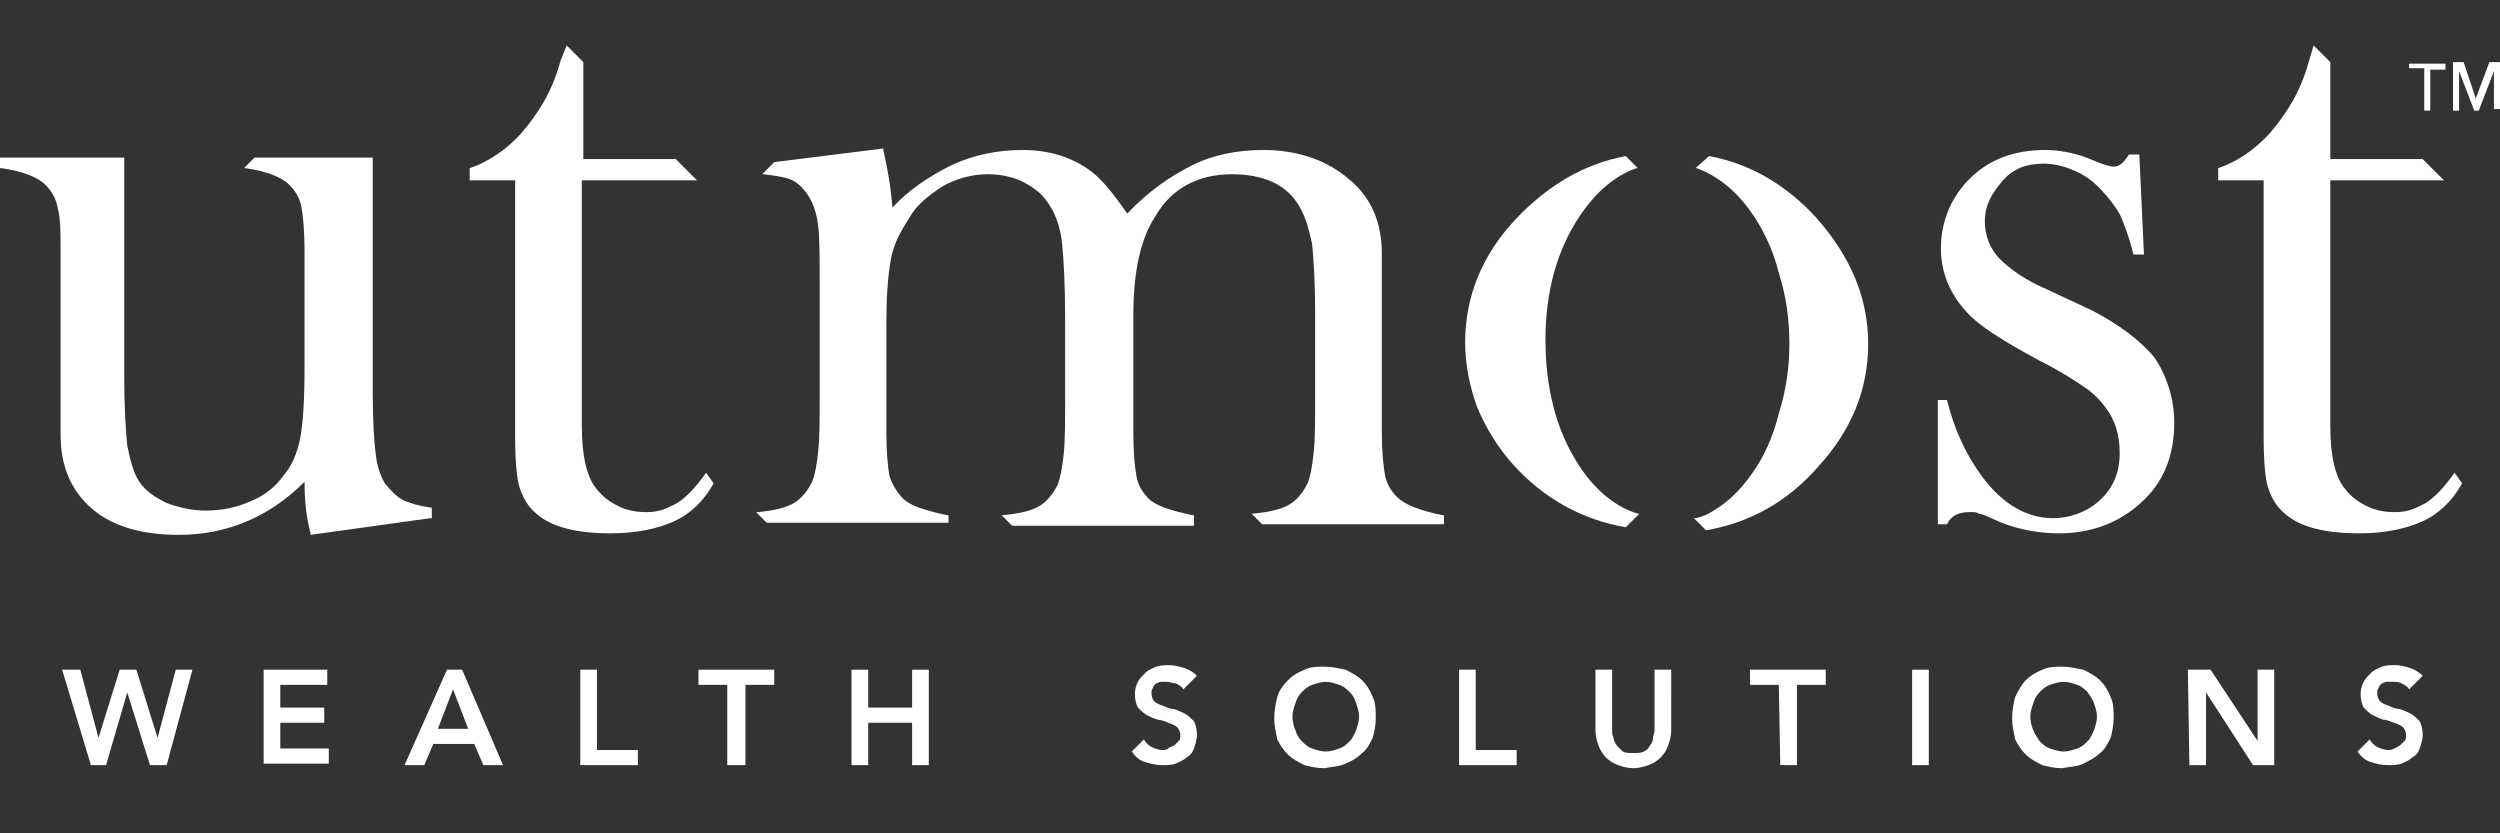 <?xml version="1.0" encoding="utf-8"?>
<!-- Generator: Adobe Illustrator 19.2.1, SVG Export Plug-In . SVG Version: 6.00 Build 0)  -->
<svg version="1.1" id="Layer_1" xmlns="http://www.w3.org/2000/svg" xmlns:xlink="http://www.w3.org/1999/xlink" x="0px" y="0px"
	 width="165px" height="55px" viewBox="0 0 165 55" style="enable-background:new 0 0 165 55;" xml:space="preserve">
<rect x="0" y="0" width="165" height="55" fill="#333333" stroke="none"/>
<style type="text/css">
	.st0{fill:#FFFFFF;}
</style>
<g>
	<g>
		<path class="st0" d="M46.6,31.2L46.6,31.2c-0.7,1-1.3,1.6-1.9,2c-0.6,0.3-1.1,0.6-2,0.6c-0.7,0-1.3-0.1-1.9-0.4
			c-0.6-0.3-1-0.6-1.4-1.1c-0.7-0.8-1-2.3-1-4.2V11.9H46l-1.4-1.4h-6.1V4.1L37.4,3L37,4c-0.3,1.1-0.7,2-1.1,2.7
			c-0.4,0.7-0.9,1.4-1.5,2.1c-1,1.1-2.2,1.9-3.4,2.3l0,0v0.8h3v16.9c0,1.6,0.1,2.8,0.3,3.4c0.2,0.6,0.5,1.2,1.1,1.7
			c1,0.9,2.7,1.3,4.9,1.3c1.7,0,3.1-0.3,4.2-0.8c1.1-0.5,2-1.4,2.6-2.5l0,0L46.6,31.2z"/>
		<path class="st0" d="M138.1,20.5l-3-1.4c-1.4-0.6-2.4-1.3-3.1-2c-0.7-0.7-1-1.6-1-2.5c0-1.1,0.5-1.9,1.2-2.7
			c0.7-0.8,1.6-1.1,2.7-1.1c0.7,0,1.5,0.2,2.3,0.6c0.8,0.4,1.3,0.9,1.9,1.6c0.4,0.5,0.8,1,1,1.6c0.2,0.5,0.5,1.3,0.7,2.2l0,0h0.7
			l-0.3-6.5l0-0.1h-0.7l0,0c-0.3,0.5-0.6,0.8-1,0.8c-0.2,0-0.5-0.1-0.8-0.2l-1-0.4c-0.8-0.3-1.8-0.5-2.7-0.5c-2.2,0-3.9,0.7-5.2,2.1
			c-1.1,1.2-1.7,2.7-1.7,4.4c0,1.6,0.6,3,1.7,4.2c0.8,0.9,2.4,1.9,4.8,3.2c1.4,0.7,2.3,1.3,2.9,1.7c0.6,0.4,1,0.8,1.4,1.3
			c0.7,0.9,1,1.9,1,3.1c0,1.4-0.5,2.4-1.4,3.2c-0.8,0.7-1.9,1.1-3,1.1c-1.9,0-3.6-1.1-5-3.2c-0.8-1.2-1.5-2.6-2-4.6l0,0h-0.6v8.2
			h0.6l0,0c0.3-0.6,0.8-0.8,1.5-0.8c0.3,0,0.5,0,0.6,0.1c0.2,0,0.6,0.2,1.5,0.6c1.3,0.5,2.6,0.7,3.8,0.7c2.3,0,4.2-0.8,5.7-2.3
			c1.3-1.3,1.9-3,1.9-5c0-1.6-0.5-3.1-1.3-4.3C141.2,22.4,139.8,21.4,138.1,20.5z"/>
		<path class="st0" d="M104.2,30.7c-1.5-2.3-2.2-5.1-2.2-8.3c0-3.2,0.8-6,2.3-8.2c1.1-1.6,2.3-2.6,3.7-3.1l0.1,0l-0.8-0.8l0,0
			c-2.7,0.5-5.1,1.9-7.2,4.1c-2.3,2.4-3.4,5.2-3.4,8.2c0,1.5,0.3,2.9,0.8,4.3c0.6,1.4,1.4,2.7,2.4,3.8c2,2.2,4.5,3.6,7.4,4.1l0,0
			l0.9-0.9l-0.1,0C106.7,33.5,105.3,32.4,104.2,30.7z"/>
		<path class="st0" d="M112.8,10.3L112.8,10.3l-0.9,0.8l0.1,0c1.3,0.5,2.5,1.4,3.5,2.8c0.8,1.1,1.5,2.5,1.9,4.1
			c0.5,1.6,0.7,3.1,0.7,4.7c0,1.5-0.2,3-0.7,4.6c-0.4,1.6-1,2.9-1.8,4c-0.7,1-1.5,1.8-2.5,2.4c-0.3,0.2-0.7,0.4-1.2,0.5l-0.1,0
			l0.8,0.8l0,0l0,0c2.9-0.5,5.4-1.9,7.4-4.2c2.2-2.4,3.3-5.1,3.3-8.1c0-3.1-1.2-5.8-3.4-8.3C117.9,12.2,115.5,10.8,112.8,10.3z"/>
		<path class="st0" d="M26.6,33c-0.4-0.2-0.8-0.6-1.2-1.1c-0.3-0.5-0.5-1.1-0.6-1.9c-0.1-0.8-0.2-2.1-0.2-4.1V10.4h-7.8l-0.7,0.7
			l0.1,0c1.4,0.2,2.4,0.6,2.9,1.1c0.4,0.4,0.7,0.9,0.8,1.5c0.1,0.6,0.2,1.5,0.2,2.8l0,2.1v5.6c0,2.2-0.1,3.8-0.3,4.8
			c-0.2,0.9-0.5,1.7-1.1,2.4c-0.5,0.7-1.2,1.3-2.2,1.7c-0.9,0.4-1.9,0.6-2.9,0.6c-0.9,0-1.8-0.2-2.6-0.5c-0.8-0.4-1.4-0.8-1.8-1.4
			c-0.4-0.6-0.6-1.4-0.8-2.4c-0.1-1-0.2-2.5-0.2-4.5V10.4H0v0.7l0.1,0c1.4,0.2,2.4,0.6,2.9,1.1c0.4,0.4,0.7,0.9,0.8,1.5
			C4,14.4,4,15.3,4,16.6l0,2.2v9.9c0,2.1,0.7,3.7,2.1,4.9c1.4,1.2,3.4,1.7,5.7,1.7c3.2,0,6-1.2,8.3-3.5c0,1.2,0.1,2.3,0.4,3.4l0,0.1
			l7.9-1.1l0.1,0v-0.7l-0.1,0C27.7,33.4,27,33.2,26.6,33z"/>
		<path class="st0" d="M92.2,32.8c-0.4-0.4-0.7-0.9-0.8-1.5c-0.1-0.6-0.2-1.5-0.2-2.8l0-2.2v-9.6c0-2-0.7-3.7-2.2-4.9
			c-1.4-1.2-3.3-1.9-5.6-1.9c-1.7,0-3.3,0.3-4.7,1c-1.4,0.7-2.9,1.7-4.3,3.2c-0.9-1.3-1.7-2.3-2.4-2.8c-1.2-0.9-2.7-1.4-4.5-1.4
			c-1.6,0-3.2,0.3-4.7,1c-1.4,0.7-2.8,1.6-3.9,2.8c-0.1-1.3-0.3-2.5-0.6-3.8l0-0.1l-7.2,0.9l0,0l-0.8,0.8l0.1,0
			c0.8,0.1,1.5,0.2,1.9,0.4c0.4,0.2,0.8,0.6,1.1,1.1c0.3,0.5,0.5,1.1,0.6,1.9c0.1,0.8,0.1,2.2,0.1,4.1v7c0,1.7,0,2.9-0.1,3.8
			c-0.1,0.9-0.2,1.5-0.4,2c-0.3,0.6-0.7,1.1-1.2,1.4c-0.5,0.3-1.3,0.5-2.4,0.6l-0.1,0l0.7,0.7h12V34l-0.1,0
			c-1.4-0.3-2.4-0.6-2.9-1.1c-0.4-0.4-0.7-0.9-0.9-1.5c-0.1-0.6-0.2-1.5-0.2-2.8l0-2.1v-5.2c0-1.7,0.1-3.1,0.3-4.2
			c0.2-1.1,0.7-1.9,1.2-2.7c0.5-0.9,1.3-1.5,2.2-2.1c0.9-0.5,1.9-0.8,3-0.8c0.9,0,1.8,0.2,2.5,0.6c0.7,0.4,1.2,0.8,1.6,1.5
			c0.4,0.6,0.7,1.5,0.8,2.5c0.1,1,0.2,2.7,0.2,4.9v5.2c0,1.6,0,2.9-0.1,3.8c-0.1,0.9-0.2,1.5-0.4,2c-0.3,0.6-0.7,1.1-1.2,1.4
			c-0.5,0.3-1.3,0.5-2.4,0.6l-0.1,0l0.7,0.7h12V34l-0.1,0c-1.4-0.3-2.4-0.6-2.9-1.1c-0.4-0.4-0.7-0.9-0.8-1.5
			c-0.1-0.6-0.2-1.5-0.2-2.8l0-2.2v-5.5c0-3.1,0.5-5.2,1.5-6.7c1-1.7,2.7-2.7,5-2.7c2.1,0,3.7,0.7,4.5,2.2c0.4,0.7,0.6,1.5,0.8,2.4
			c0.1,1,0.2,2.5,0.2,4.6v5.4c0,1.6,0,2.9-0.1,3.8c-0.1,0.9-0.2,1.5-0.4,2c-0.3,0.6-0.7,1.1-1.2,1.4c-0.5,0.3-1.3,0.5-2.4,0.6
			l-0.1,0l0.7,0.7h12V34l-0.1,0C93.7,33.7,92.7,33.3,92.2,32.8z"/>
		<path class="st0" d="M162,31.2L162,31.2c-0.7,1-1.3,1.6-1.9,2c-0.6,0.3-1.1,0.6-2,0.6c-0.7,0-1.3-0.1-1.9-0.4
			c-0.6-0.3-1-0.6-1.4-1.1c-0.7-0.8-1-2.3-1-4.2V11.9h7.5l-1.4-1.4h-6.1V4.1L152.7,3l-0.3,1c-0.3,1.1-0.7,2-1.1,2.7
			c-0.4,0.7-0.9,1.4-1.5,2.1c-1,1.1-2.2,1.9-3.4,2.3l0,0v0.8h3v16.9c0,1.6,0.1,2.8,0.3,3.4c0.2,0.6,0.5,1.2,1.1,1.7
			c1,0.9,2.7,1.3,4.9,1.3c1.7,0,3.1-0.3,4.2-0.8c1.1-0.5,2-1.4,2.6-2.5l0,0L162,31.2z"/>
		<g>
			<path class="st0" d="M160.4,7.3H160V4.5h-1V4.2h2.4v0.4h-1L160.4,7.3L160.4,7.3z"/>
			<path class="st0" d="M163.4,6.5L163.4,6.5l0.9-2.4h0.7v3.1h-0.4V4.7h0l-1,2.6h-0.3l-1-2.6h0v2.6h-0.4V4.1h0.7L163.4,6.5z"/>
		</g>
	</g>
	<path class="st0" d="M4.1,44.2h1.2l1.2,4.5h0l1.4-4.5H9l1.4,4.5h0l1.2-4.5h1.1L11,50.5H9.9l-1.5-4.8h0L7,50.5h-1L4.1,44.2z"/>
	<path class="st0" d="M17.4,44.2h4.2v1h-3.1v1.5h2.9v1h-2.9v1.7h3.2v1h-4.3L17.4,44.2L17.4,44.2z"/>
	<path class="st0" d="M29.5,44.2h1l2.7,6.3h-1.3l-0.6-1.4h-2.7L28,50.5h-1.3L29.5,44.2z M30.9,48.1l-1-2.6l-1,2.6H30.9z"/>
	<path class="st0" d="M38.3,44.2h1.1v5.3h2.7v1h-3.8V44.2z"/>
	<path class="st0" d="M48,45.2h-1.9v-1h5v1h-1.9v5.3H48V45.2z"/>
	<path class="st0" d="M56.2,44.2h1.1v2.5h2.9v-2.5h1.1v6.3h-1.1v-2.8h-2.9v2.8h-1.1V44.2z"/>
	<path class="st0" d="M78.1,45.5c-0.1-0.2-0.3-0.3-0.5-0.4C77.4,45.1,77.2,45,77,45c-0.1,0-0.3,0-0.4,0c-0.1,0-0.2,0.1-0.3,0.1
		c-0.1,0.1-0.2,0.2-0.2,0.3c-0.1,0.1-0.1,0.2-0.1,0.4c0,0.2,0.1,0.4,0.2,0.5c0.1,0.1,0.3,0.2,0.6,0.3c0.2,0.1,0.5,0.2,0.7,0.2
		c0.3,0.1,0.5,0.2,0.7,0.3s0.4,0.3,0.6,0.5c0.1,0.2,0.2,0.5,0.2,0.9c0,0.3-0.1,0.6-0.2,0.9c-0.1,0.3-0.3,0.5-0.5,0.6
		c-0.2,0.2-0.5,0.3-0.7,0.4c-0.3,0.1-0.6,0.1-0.9,0.1c-0.4,0-0.8-0.1-1.1-0.2c-0.4-0.1-0.7-0.4-0.9-0.7l0.8-0.8
		c0.1,0.2,0.3,0.4,0.5,0.5c0.2,0.1,0.5,0.2,0.7,0.2c0.1,0,0.3,0,0.4-0.1s0.2-0.1,0.4-0.2c0.1-0.1,0.2-0.2,0.3-0.3
		c0.1-0.1,0.1-0.2,0.1-0.4c0-0.2-0.1-0.4-0.2-0.5c-0.1-0.1-0.3-0.2-0.6-0.3c-0.2-0.1-0.5-0.2-0.7-0.2c-0.3-0.1-0.5-0.2-0.7-0.3
		c-0.2-0.1-0.4-0.3-0.6-0.5c-0.1-0.2-0.2-0.5-0.2-0.9c0-0.3,0.1-0.6,0.2-0.8c0.1-0.2,0.3-0.4,0.5-0.6c0.2-0.2,0.5-0.3,0.7-0.4
		c0.3-0.1,0.6-0.1,0.9-0.1c0.3,0,0.7,0.1,1,0.2c0.3,0.1,0.6,0.3,0.8,0.5L78.1,45.5z"/>
	<path class="st0" d="M84.1,47.4c0-0.5,0.1-1,0.2-1.4s0.4-0.8,0.7-1.1c0.3-0.3,0.6-0.5,1.1-0.7c0.4-0.2,0.9-0.2,1.3-0.2
		c0.5,0,0.9,0.1,1.4,0.2c0.4,0.2,0.8,0.4,1.1,0.7c0.3,0.3,0.5,0.6,0.7,1.1c0.2,0.4,0.2,0.9,0.2,1.4c0,0.5-0.1,0.9-0.2,1.3
		c-0.2,0.4-0.4,0.8-0.7,1c-0.3,0.3-0.6,0.5-1.1,0.7c-0.4,0.2-0.9,0.2-1.4,0.3c-0.5,0-0.9-0.1-1.3-0.2c-0.4-0.2-0.8-0.4-1.1-0.7
		c-0.3-0.3-0.5-0.6-0.7-1C84.2,48.3,84.1,47.9,84.1,47.4z M85.3,47.3c0,0.3,0.1,0.7,0.2,0.9c0.1,0.3,0.2,0.5,0.4,0.7
		c0.2,0.2,0.4,0.4,0.7,0.5c0.3,0.1,0.6,0.2,0.9,0.2s0.6-0.1,0.9-0.2c0.3-0.1,0.5-0.3,0.7-0.5c0.2-0.2,0.3-0.5,0.4-0.7
		c0.1-0.3,0.2-0.6,0.2-0.9c0-0.3-0.1-0.6-0.2-0.9c-0.1-0.3-0.2-0.5-0.4-0.7c-0.2-0.2-0.4-0.4-0.7-0.5c-0.3-0.1-0.6-0.2-0.9-0.2
		s-0.6,0.1-0.9,0.2c-0.3,0.1-0.5,0.3-0.7,0.5c-0.2,0.2-0.3,0.4-0.4,0.7S85.3,47,85.3,47.3z"/>
	<path class="st0" d="M96.3,44.2h1.1v5.3h2.7v1h-3.8V44.2z"/>
	<path class="st0" d="M110.3,48.2c0,0.4-0.1,0.7-0.2,1c-0.1,0.3-0.3,0.6-0.5,0.8c-0.2,0.2-0.5,0.4-0.8,0.5c-0.3,0.1-0.6,0.2-1,0.2
		c-0.4,0-0.7-0.1-1-0.2c-0.3-0.1-0.6-0.3-0.8-0.5c-0.2-0.2-0.4-0.5-0.5-0.8c-0.1-0.3-0.2-0.6-0.2-1v-4h1.1v4c0,0.2,0,0.3,0.1,0.5
		c0,0.2,0.1,0.3,0.2,0.5c0.1,0.1,0.3,0.3,0.4,0.4c0.2,0.1,0.4,0.1,0.7,0.1c0.3,0,0.5,0,0.7-0.1s0.3-0.2,0.4-0.4
		c0.1-0.1,0.2-0.3,0.2-0.5c0-0.2,0.1-0.3,0.1-0.5v-4h1.1L110.3,48.2L110.3,48.2z"/>
	<path class="st0" d="M117.4,45.2h-1.9v-1h5v1h-1.9v5.3h-1.1L117.4,45.2L117.4,45.2z"/>
	<path class="st0" d="M126.2,44.2h1.1v6.3h-1.1V44.2z"/>
	<path class="st0" d="M132.8,47.4c0-0.5,0.1-1,0.2-1.4c0.2-0.4,0.4-0.8,0.7-1.1c0.3-0.3,0.6-0.5,1.1-0.7c0.4-0.2,0.9-0.2,1.3-0.2
		c0.5,0,0.9,0.1,1.4,0.2c0.4,0.2,0.8,0.4,1.1,0.7c0.3,0.3,0.5,0.6,0.7,1.1c0.2,0.4,0.2,0.9,0.2,1.4c0,0.5-0.1,0.9-0.2,1.3
		c-0.2,0.4-0.4,0.8-0.7,1c-0.3,0.3-0.7,0.5-1.1,0.7c-0.4,0.2-0.9,0.2-1.4,0.3c-0.5,0-0.9-0.1-1.3-0.2c-0.4-0.2-0.8-0.4-1.1-0.7
		c-0.3-0.3-0.5-0.6-0.7-1C132.9,48.3,132.8,47.9,132.8,47.4z M134,47.3c0,0.3,0.1,0.7,0.2,0.9c0.1,0.3,0.3,0.5,0.4,0.7
		c0.2,0.2,0.4,0.4,0.7,0.5c0.3,0.1,0.6,0.2,0.9,0.2s0.6-0.1,0.9-0.2c0.3-0.1,0.5-0.3,0.7-0.5c0.2-0.2,0.3-0.5,0.4-0.7
		c0.1-0.3,0.2-0.6,0.2-0.9c0-0.3-0.1-0.6-0.2-0.9c-0.1-0.3-0.3-0.5-0.4-0.7c-0.2-0.2-0.4-0.4-0.7-0.5c-0.3-0.1-0.6-0.2-0.9-0.2
		s-0.6,0.1-0.9,0.2c-0.3,0.1-0.5,0.3-0.7,0.5c-0.2,0.2-0.3,0.4-0.4,0.7C134.1,46.7,134,47,134,47.3z"/>
	<path class="st0" d="M144.4,44.2h1.5l3.1,4.7h0v-4.7h1.1v6.3h-1.4l-3.1-4.8h0v4.8h-1.1L144.4,44.2L144.4,44.2z"/>
	<path class="st0" d="M159,45.5c-0.1-0.2-0.3-0.3-0.5-0.4c-0.2-0.1-0.4-0.1-0.6-0.1c-0.1,0-0.3,0-0.4,0c-0.1,0-0.2,0.1-0.3,0.1
		c-0.1,0.1-0.2,0.2-0.2,0.3c-0.1,0.1-0.1,0.2-0.1,0.4c0,0.2,0.1,0.4,0.2,0.5c0.1,0.1,0.3,0.2,0.6,0.3c0.2,0.1,0.5,0.2,0.7,0.2
		c0.3,0.1,0.5,0.2,0.7,0.3c0.2,0.1,0.4,0.3,0.6,0.5c0.1,0.2,0.2,0.5,0.2,0.9c0,0.3-0.1,0.6-0.2,0.9c-0.1,0.3-0.3,0.5-0.5,0.6
		c-0.2,0.2-0.5,0.3-0.7,0.4c-0.3,0.1-0.6,0.1-0.9,0.1c-0.4,0-0.8-0.1-1.1-0.2c-0.4-0.1-0.7-0.4-0.9-0.7l0.8-0.8
		c0.1,0.2,0.3,0.4,0.5,0.5c0.2,0.1,0.5,0.2,0.7,0.2c0.1,0,0.3,0,0.4-0.1c0.1,0,0.2-0.1,0.4-0.2c0.1-0.1,0.2-0.2,0.3-0.3
		c0.1-0.1,0.1-0.2,0.1-0.4c0-0.2-0.1-0.4-0.2-0.5c-0.1-0.1-0.3-0.2-0.6-0.3s-0.5-0.2-0.7-0.2c-0.3-0.1-0.5-0.2-0.7-0.3
		c-0.2-0.1-0.4-0.3-0.6-0.5c-0.1-0.2-0.2-0.5-0.2-0.9c0-0.3,0.1-0.6,0.2-0.8c0.1-0.2,0.3-0.4,0.5-0.6c0.2-0.2,0.5-0.3,0.7-0.4
		c0.3-0.1,0.6-0.1,0.9-0.1c0.3,0,0.7,0.1,1,0.2c0.3,0.1,0.6,0.3,0.8,0.5L159,45.5z"/>
</g>
</svg>
